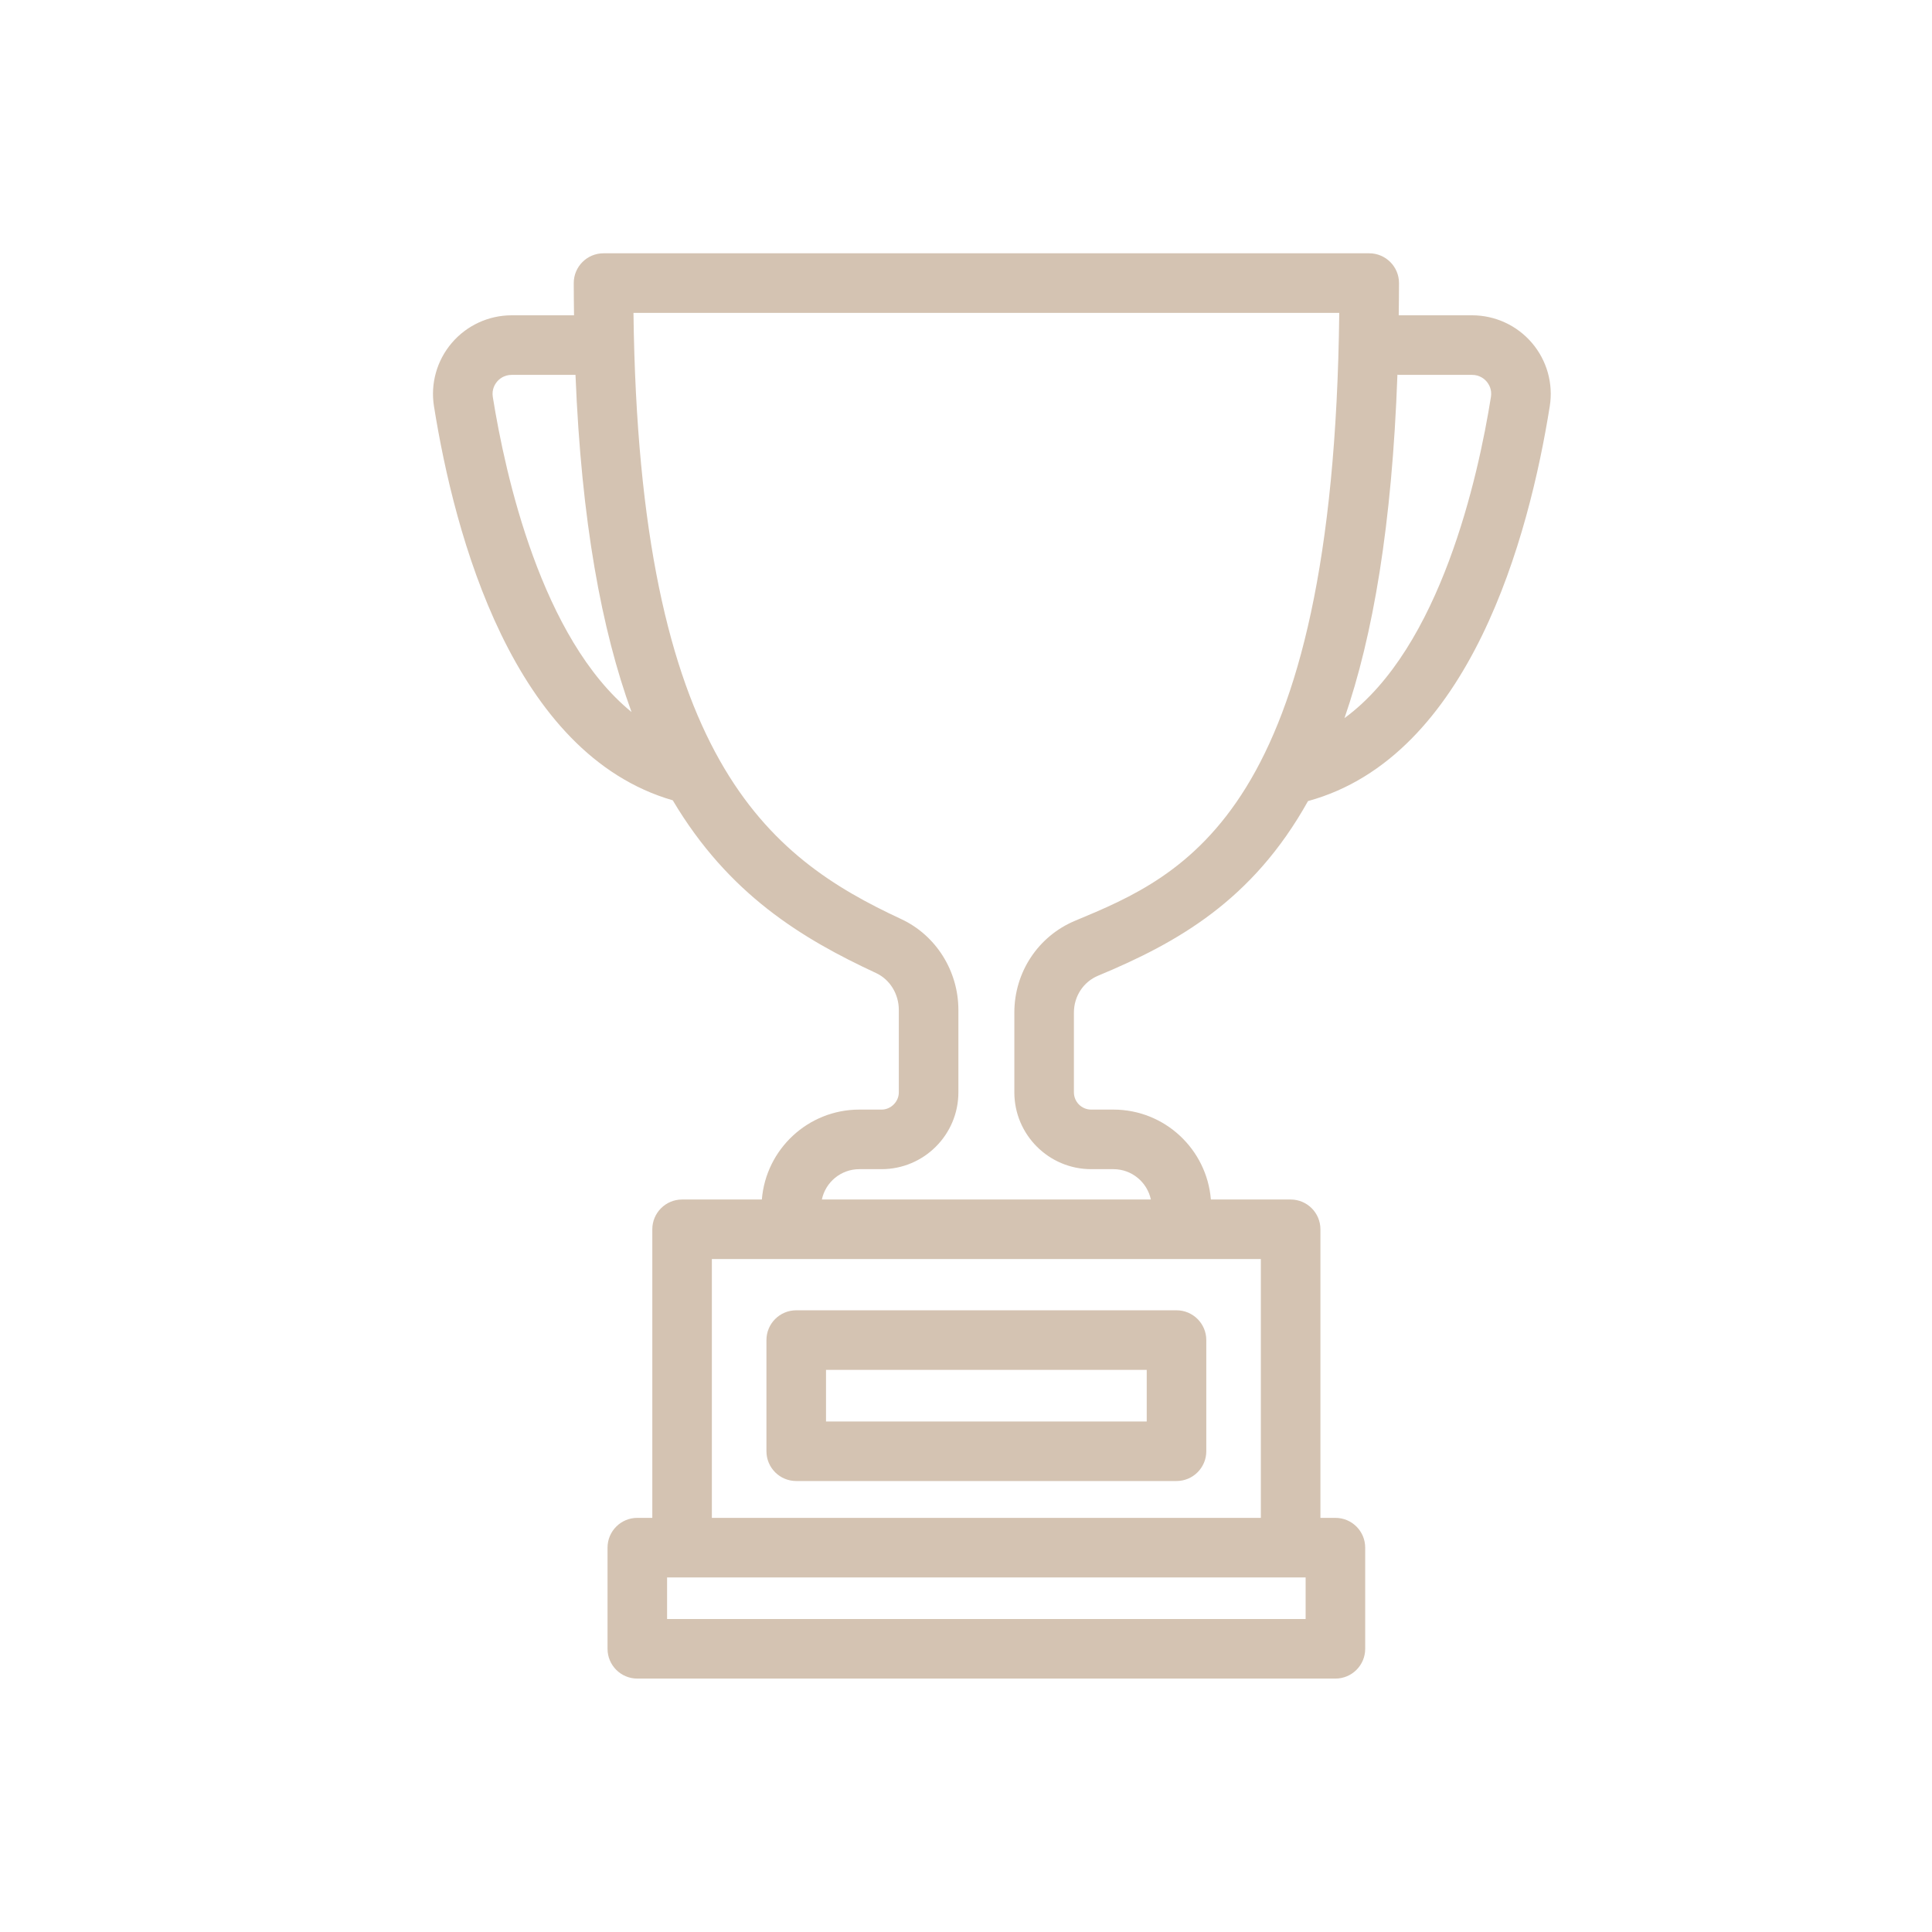 <svg xmlns="http://www.w3.org/2000/svg" xmlns:xlink="http://www.w3.org/1999/xlink" width="500" zoomAndPan="magnify" viewBox="0 0 375 375" height="500" preserveAspectRatio="xMidYMid meet" version="1.0"><path fill="#d4c3b2" d="M 160.328 265.891 L 222.578 265.891 L 222.578 275.906 L 160.328 275.906 Z M 154.547 287.465 L 228.359 287.465 C 231.551 287.465 234.141 284.875 234.141 281.684 L 234.141 260.109 C 234.141 256.918 231.551 254.328 228.359 254.328 L 154.547 254.328 C 151.352 254.328 148.766 256.918 148.766 260.109 L 148.766 281.684 C 148.766 284.875 151.352 287.465 154.547 287.465 " fill-opacity="1" fill-rule="nonzero"/><path fill="#d4c3b2" d="M 289.391 77.031 C 286.926 92.512 279.594 125.734 260.965 139.383 C 266.504 123.355 270.188 101.941 271.238 72.73 C 271.344 72.734 271.441 72.762 271.547 72.762 L 285.715 72.762 C 287.219 72.762 288.145 73.578 288.559 74.066 C 288.969 74.551 289.625 75.578 289.391 77.031 Z M 208.688 178.711 C 201.516 181.703 196.883 188.695 196.883 196.539 L 196.883 212.023 C 196.883 220.246 203.574 226.934 211.793 226.934 L 216.117 226.934 C 219.684 226.934 222.668 229.461 223.383 232.824 L 159.523 232.824 C 160.234 229.461 163.219 226.934 166.789 226.934 L 171.113 226.934 C 179.336 226.934 186.023 220.246 186.023 212.023 L 186.023 196.035 C 186.023 188.453 181.66 181.523 174.91 178.387 C 149.168 166.414 124.023 147.371 122.957 60.727 L 259.949 60.727 C 258.852 157.809 229.922 169.871 208.688 178.711 Z M 244.73 294.617 L 138.172 294.617 L 138.172 244.383 L 244.73 244.383 Z M 253.422 314.25 L 129.48 314.25 L 129.48 306.176 L 253.422 306.176 Z M 95.652 77.035 C 95.422 75.578 96.078 74.551 96.488 74.066 C 96.902 73.578 97.828 72.762 99.332 72.762 L 111.703 72.762 C 112.848 101.25 116.789 122.293 122.578 138.203 C 105.059 123.914 98.055 92.086 95.652 77.035 Z M 297.355 66.566 C 294.445 63.152 290.203 61.199 285.715 61.199 L 271.547 61.199 C 271.527 61.199 271.512 61.203 271.492 61.203 C 271.516 59.137 271.547 57.086 271.547 54.949 C 271.547 51.754 268.957 49.164 265.762 49.164 L 117.141 49.164 C 113.949 49.164 111.363 51.754 111.363 54.949 C 111.363 57.082 111.395 59.137 111.418 61.199 L 99.332 61.199 C 94.844 61.199 90.602 63.152 87.691 66.566 C 84.793 69.965 83.531 74.445 84.234 78.855 C 88.227 103.871 99.523 146.371 130.582 155.34 C 141.422 173.594 155.641 182.176 170.039 188.867 C 172.727 190.117 174.461 192.93 174.461 196.035 L 174.461 212.023 C 174.461 213.836 172.926 215.371 171.113 215.371 L 166.789 215.371 C 156.84 215.371 148.664 223.07 147.875 232.824 L 132.395 232.824 C 129.203 232.824 126.613 235.414 126.613 238.605 L 126.613 294.617 L 123.699 294.617 C 120.508 294.617 117.922 297.203 117.922 300.398 L 117.922 320.031 C 117.922 323.223 120.508 325.812 123.699 325.812 L 259.203 325.812 C 262.395 325.812 264.984 323.223 264.984 320.031 L 264.984 300.398 C 264.984 297.203 262.395 294.617 259.203 294.617 L 256.293 294.617 L 256.293 238.605 C 256.293 235.414 253.707 232.824 250.512 232.824 L 235.031 232.824 C 234.242 223.07 226.07 215.371 216.117 215.371 L 211.793 215.371 C 209.949 215.371 208.445 213.871 208.445 212.023 L 208.445 196.539 C 208.445 193.379 210.285 190.574 213.133 189.387 C 228.523 182.977 243.129 174.785 253.883 155.488 C 285.371 146.883 296.793 104.023 300.809 78.852 C 301.512 74.445 300.254 69.965 297.355 66.566 " fill-opacity="1" fill-rule="nonzero"/></svg>